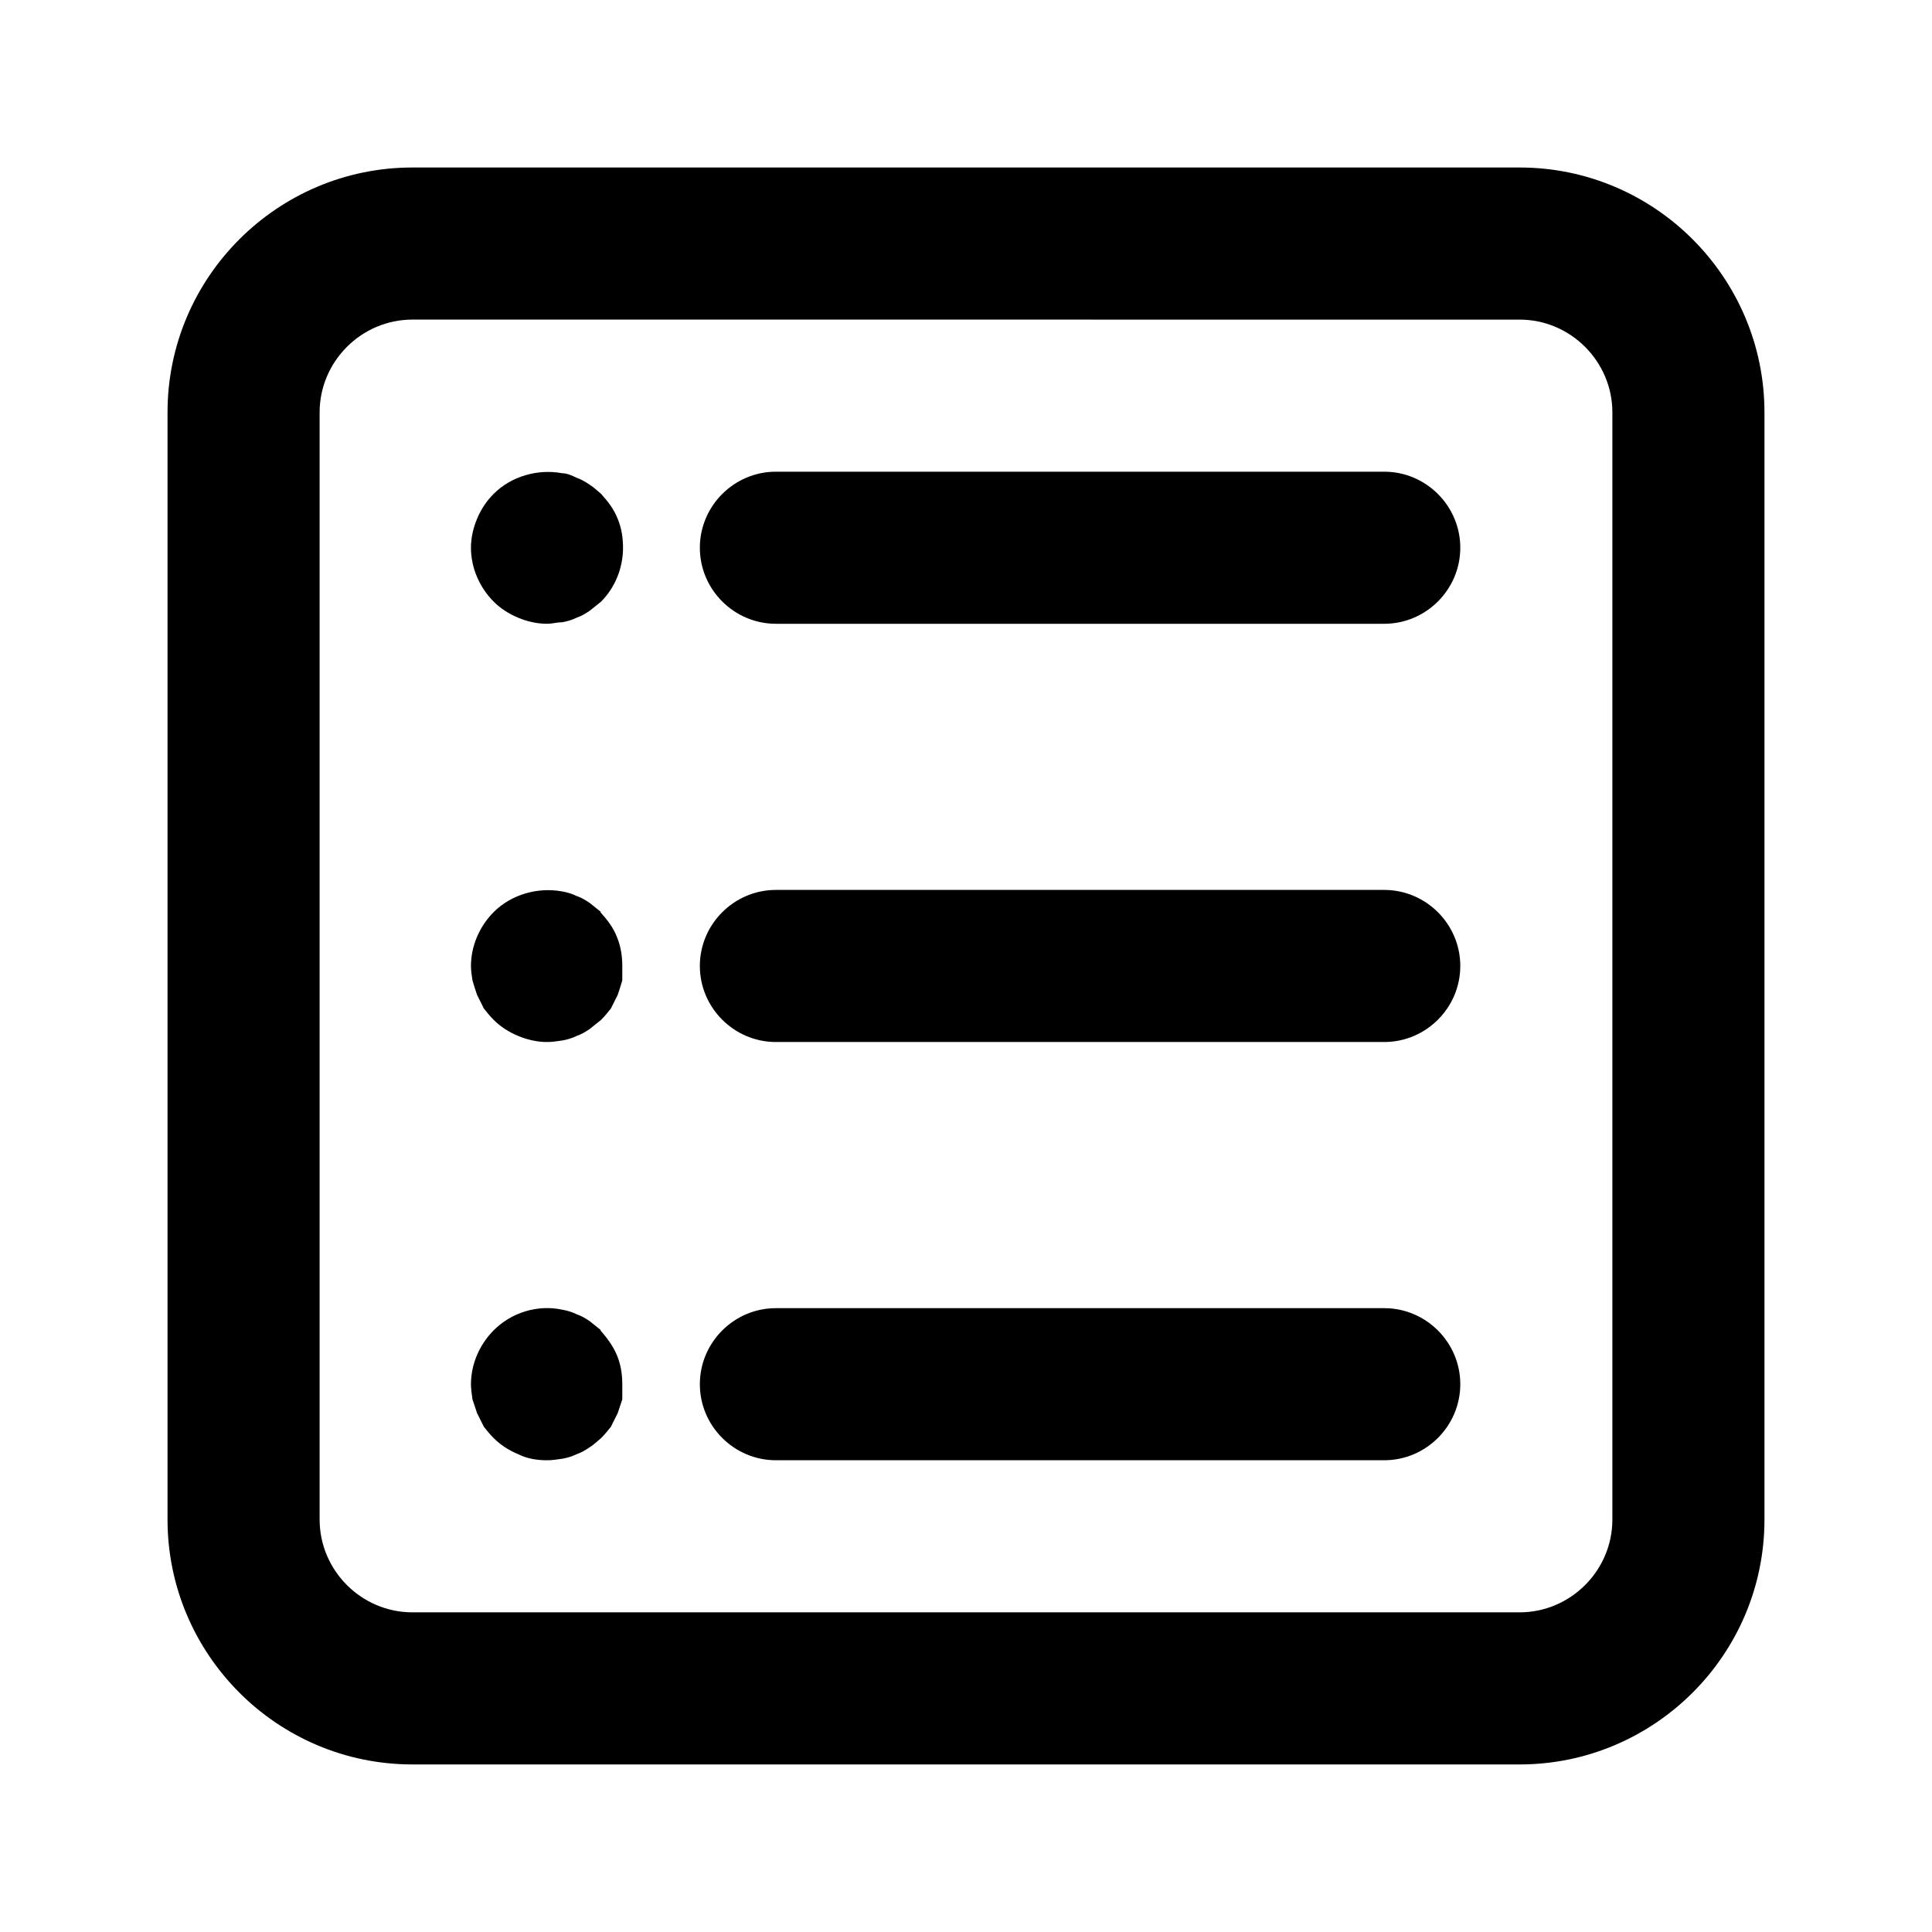<?xml version="1.0" encoding="UTF-8"?>
<!-- Uploaded to: SVG Repo, www.svgrepo.com, Generator: SVG Repo Mixer Tools -->
<svg fill="#000000" width="800px" height="800px" version="1.1" viewBox="144 144 512 512" xmlns="http://www.w3.org/2000/svg">
 <path d="m307.7 281.5c1.008 2.418 1.41 5.039 1.41 7.656 0 5.238-2.016 10.48-5.844 14.309-1.008 0.805-2.016 1.613-3.023 2.418-1.211 0.805-2.215 1.41-3.426 1.812-1.211 0.605-2.621 1.008-3.828 1.211-1.41 0-2.621 0.402-4.031 0.402-2.621 0-5.238-0.605-7.656-1.613-2.418-1.008-4.637-2.418-6.449-4.231-3.828-3.828-6.047-9.07-6.047-14.309 0-2.621 0.605-5.238 1.613-7.656 1.008-2.418 2.418-4.637 4.434-6.648 4.637-4.637 11.688-6.648 18.137-5.441 1.211 0 2.621 0.605 3.828 1.211 1.211 0.402 2.215 1.008 3.426 1.812 1.008 0.605 2.016 1.613 3.023 2.418 1.812 2.016 3.426 4.031 4.434 6.648zm203.14-12.496h-161.22c-11.082 0-20.152 9.07-20.152 20.152 0 11.082 9.07 20.152 20.152 20.152h161.22c11.082 0 20.152-9.07 20.152-20.152 0-11.082-9.07-20.152-20.152-20.152zm-207.57 116.68-3.023-2.418c-1.211-0.805-2.215-1.41-3.426-1.812-1.211-0.605-2.621-1.008-3.828-1.211-6.449-1.211-13.504 0.805-18.137 5.441-3.828 3.828-6.047 9.07-6.047 14.309 0 1.211 0.203 2.621 0.402 3.828 0.402 1.41 0.805 2.621 1.211 3.828 0.605 1.211 1.211 2.418 1.812 3.629 0.805 1.008 1.613 2.016 2.621 3.023 1.812 1.812 4.031 3.223 6.449 4.231 2.418 1.008 5.039 1.613 7.656 1.613 1.41 0 2.621-0.203 4.031-0.402 1.211-0.203 2.621-0.605 3.828-1.211 1.211-0.402 2.215-1.008 3.426-1.812 1.008-0.805 2.016-1.613 3.023-2.418 1.008-1.008 1.812-2.016 2.621-3.023 0.605-1.211 1.211-2.418 1.812-3.629 0.402-1.211 0.805-2.418 1.211-3.828v-3.828c0-2.621-0.402-5.238-1.41-7.656-1.008-2.621-2.621-4.637-4.434-6.648zm207.57-5.844h-161.22c-11.082 0-20.152 9.07-20.152 20.152s9.07 20.152 20.152 20.152h161.22c11.082 0 20.152-9.07 20.152-20.152s-9.07-20.152-20.152-20.152zm-207.57 116.68-3.023-2.418c-1.211-0.805-2.215-1.41-3.426-1.812-1.211-0.605-2.621-1.008-3.828-1.211-6.648-1.41-13.504 0.805-18.137 5.441-3.828 3.828-6.047 9.07-6.047 14.309 0 1.211 0.203 2.621 0.402 4.031l1.211 3.629c0.605 1.211 1.211 2.418 1.812 3.629 0.805 1.008 1.613 2.016 2.621 3.023 1.812 1.812 4.031 3.223 6.449 4.231 2.418 1.211 5.039 1.613 7.656 1.613 1.41 0 2.621-0.203 4.031-0.402 1.211-0.203 2.621-0.605 3.828-1.211 1.211-0.402 2.215-1.008 3.426-1.812 1.008-0.605 2.016-1.613 3.023-2.418 1.008-1.008 1.812-2.016 2.621-3.023 0.605-1.211 1.211-2.418 1.812-3.629l1.211-3.629v-4.031c0-2.621-0.402-5.238-1.41-7.656-1.008-2.418-2.621-4.637-4.434-6.648zm207.57-5.844h-161.22c-11.082 0-20.152 9.07-20.152 20.152 0 11.082 9.07 20.152 20.152 20.152h161.22c11.082 0 20.152-9.07 20.152-20.152 0-11.082-9.07-20.152-20.152-20.152zm100.76-237.39v293.42c0 35.871-29.223 64.891-64.891 64.891l-293.42-0.004c-35.871 0-64.891-29.223-64.891-64.891v-293.42c0-35.871 29.223-64.891 64.891-64.891h293.42c35.871 0 64.891 29.223 64.891 64.891zm-40.305 0c0-13.504-11.082-24.586-24.586-24.586l-293.42-0.004c-13.504 0-24.586 11.082-24.586 24.586v293.42c0 13.504 11.082 24.586 24.586 24.586h293.42c13.504 0 24.586-11.082 24.586-24.586v-293.42z"/>
</svg>